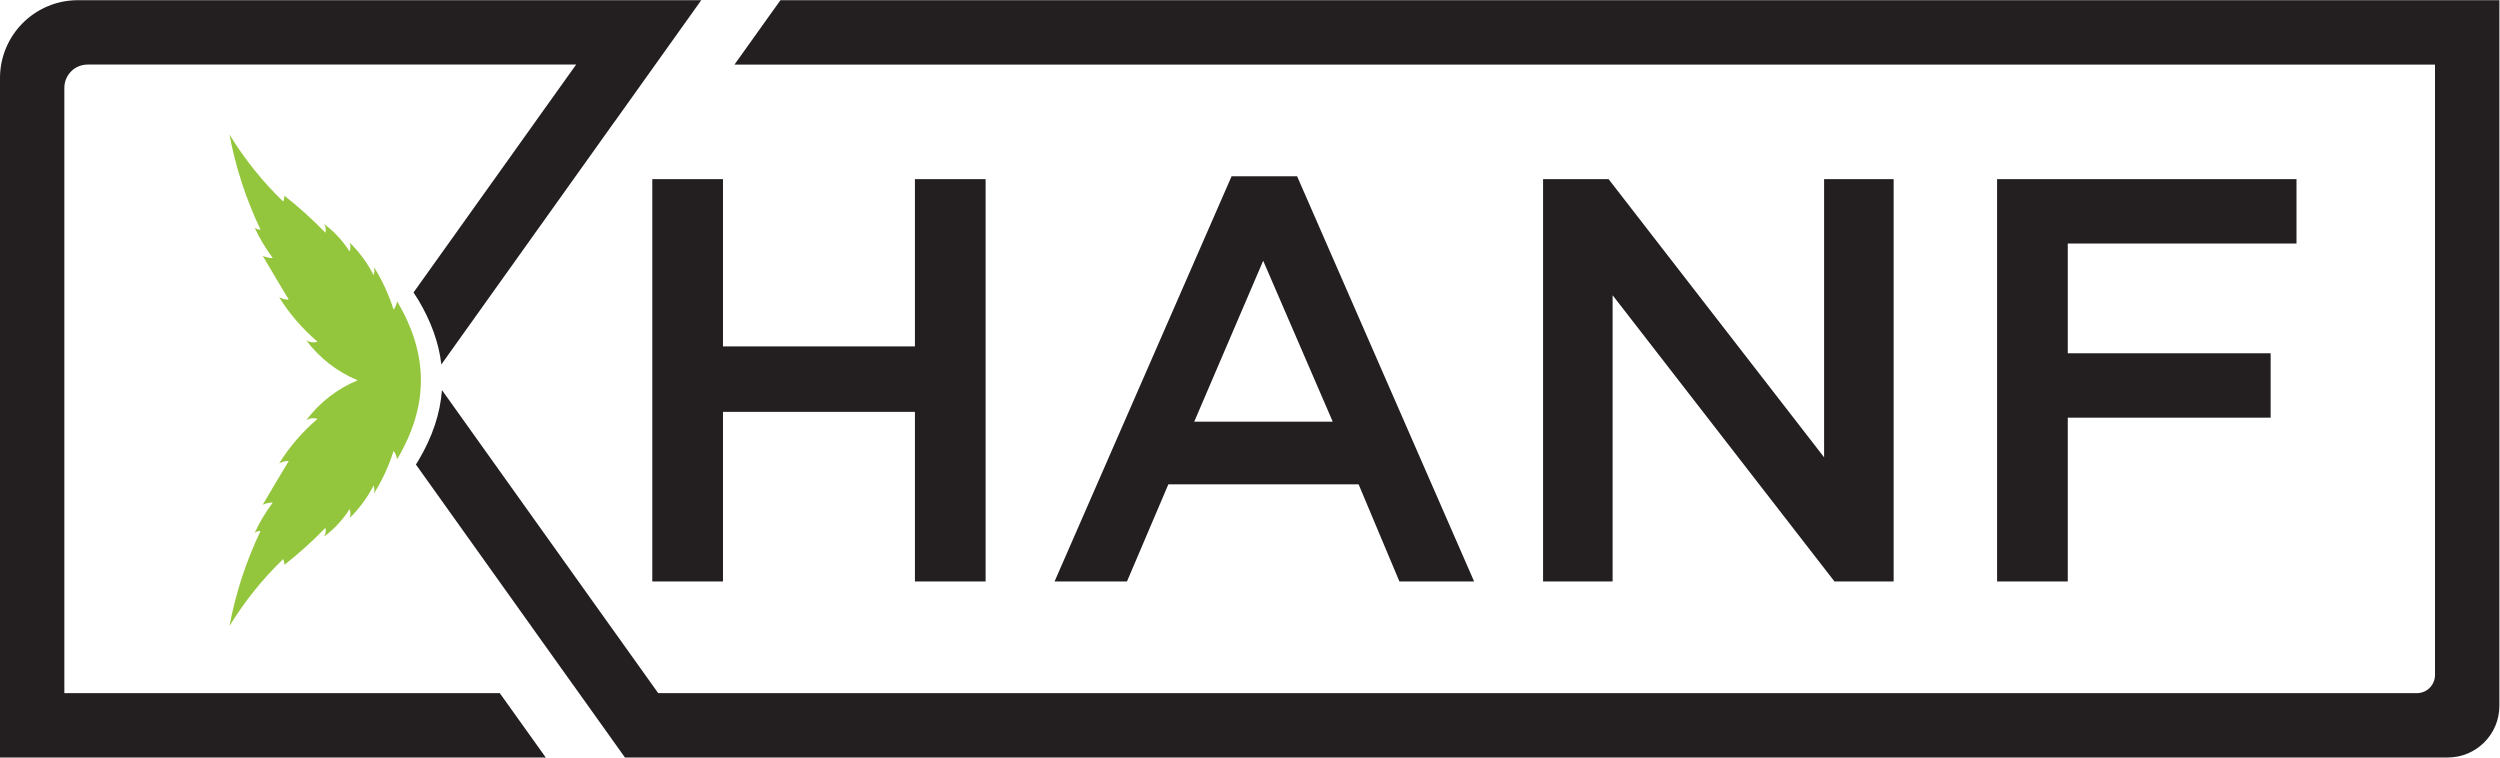 <?xml version="1.0" encoding="UTF-8" standalone="no"?>
<!-- Created with Inkscape (http://www.inkscape.org/) -->

<svg
   version="1.1"
   id="svg2"
   width="1391.093"
   height="421.507"
   viewBox="0 0 1391.093 421.507"
   sodipodi:docname="logo.ai"
   xmlns:inkscape="http://www.inkscape.org/namespaces/inkscape"
   xmlns:sodipodi="http://sodipodi.sourceforge.net/DTD/sodipodi-0.dtd"
   xmlns="http://www.w3.org/2000/svg"
   xmlns:svg="http://www.w3.org/2000/svg">
  <defs
     id="defs6">
    <clipPath
       clipPathUnits="userSpaceOnUse"
       id="clipPath32">
      <path
         d="M 0,316.13 H 1043.318 V 0 H 0 Z"
         id="path30" />
    </clipPath>
  </defs>
  <sodipodi:namedview
     id="namedview4"
     pagecolor="#ffffff"
     bordercolor="#000000"
     borderopacity="0.25"
     inkscape:showpageshadow="2"
     inkscape:pageopacity="0.0"
     inkscape:pagecheckerboard="0"
     inkscape:deskcolor="#d1d1d1" />
  <g
     id="g8"
     inkscape:groupmode="layer"
     inkscape:label="logo"
     transform="matrix(1.333,0,0,-1.333,0,421.507)">
    <g
       id="g10"
       transform="translate(272.286,73.499)">
      <path
         d="m 0,0 h 29.507 v 70.771 h 80.127 V 0 h 29.507 V 167.929 H 109.634 V 98.119 H 29.507 v 69.81 H 0 Z"
         style="fill:#231f20;fill-opacity:1;fill-rule:evenodd;stroke:none"
         id="path12" />
    </g>
    <g
       id="g14"
       transform="translate(498.51,140.19)">
      <path
         d="M 0,0 28.787,67.172 57.816,0 Z m -58.295,-66.69 h 30.227 l 17.273,40.543 H 68.612 L 85.643,-66.69 h 31.188 L 42.94,102.437 H 15.592 Z"
         style="fill:#231f20;fill-opacity:1;fill-rule:evenodd;stroke:none"
         id="path16" />
    </g>
    <g
       id="g18"
       transform="translate(644.128,73.499)">
      <path
         d="M 0,0 H 29.028 V 119.469 L 121.628,0 h 24.71 V 167.929 H 117.309 V 51.818 L 27.348,167.929 H 0 Z"
         style="fill:#231f20;fill-opacity:1;fill-rule:evenodd;stroke:none"
         id="path20" />
    </g>
    <g
       id="g22"
       transform="translate(833.648,73.499)">
      <path
         d="m 0,0 h 29.508 v 68.371 h 84.685 V 95.24 H 29.508 v 45.819 h 95.481 v 26.87 H 0 Z"
         style="fill:#231f20;fill-opacity:1;fill-rule:evenodd;stroke:none"
         id="path24" />
    </g>
    <g
       id="g26">
      <g
         id="g28"
         clip-path="url(#clipPath32)">
        <g
           id="g34"
           transform="translate(292.73,316.13)">
          <path
             d="m 0,0 -36.28,-50.86 -0.01,0.02 -17.02,-23.86 -45.48,-63.75 -9.7,-13.6 c -1.05,8.99 -4.26,17.93 -9.62,26.94 -0.64,1.05 -1.3,2.08 -2,3.1 l 50.27,70.45 h -0.01 l 17.03,23.86 0.6,0.83 h -203.95 c -5.35,0 -9.69,-4.34 -9.69,-9.69 v -252.7 h 181.77 l 10.58,-14.82 8.61,-12.05 h -227.83 v 283.61 c 0,17.96 14.56,32.52 32.52,32.52 z"
             style="fill:#231f20;fill-opacity:1;fill-rule:nonzero;stroke:none"
             id="path36" />
        </g>
        <g
           id="g38"
           transform="translate(228.463,91.741)">
          <path
             d="m 0,0 -43.984,61.648 c -0.71,-9.847 -3.995,-19.621 -9.855,-29.481 -0.329,-0.541 -0.667,-1.078 -1.01,-1.61 l 48.767,-68.355 h -0.005 l 17.023,-23.857 0.008,0.012 21.472,-30.098 H 65.464 793.29 c 11.911,0 21.566,9.655 21.566,21.566 v 294.56 H 97.323 L 93.799,219.469 78.133,197.515 H 787.986 V -57.294 c 0,-4.185 -3.393,-7.578 -7.578,-7.578 H 46.294 l -18.817,26.374 -0.007,-0.011 -17.024,23.857 h 0.006 l -4.438,6.221 z"
             style="fill:#231f20;fill-opacity:1;fill-rule:evenodd;stroke:none"
             id="path40" />
        </g>
        <g
           id="g42"
           transform="translate(127.849,174.121)">
          <path
             d="M 0,0 C 5.526,-7.382 12.941,-13.136 21.465,-16.656 12.941,-20.177 5.526,-25.932 0,-33.314 c 1.412,0.853 3.124,1.049 4.692,0.537 -6.279,-5.331 -11.689,-11.605 -16.039,-18.599 1.228,0.707 2.624,1.069 4.041,1.048 -3.662,-6.072 -7.288,-12.165 -10.878,-18.279 1.319,0.612 2.756,0.927 4.211,0.923 -2.956,-3.949 -5.497,-8.192 -7.581,-12.663 0.708,0.533 1.575,0.813 2.461,0.797 -6.065,-12.728 -10.385,-25.958 -12.961,-39.689 6.293,10.277 13.764,19.595 22.415,27.955 0.371,-0.759 0.532,-1.603 0.467,-2.446 6.071,4.75 11.803,9.918 17.152,15.468 0.357,-1.234 0.163,-2.562 -0.533,-3.641 4.223,3.158 7.838,7.055 10.671,11.501 0.404,-1.21 0.412,-2.517 0.022,-3.732 4.035,3.961 7.403,8.546 9.977,13.579 0.366,-1.082 0.417,-2.246 0.145,-3.356 3.497,5.599 6.228,11.532 8.194,17.799 0.751,-1.044 1.25,-2.249 1.458,-3.518 13.251,22.292 13.251,43.654 0,65.947 -0.208,-1.27 -0.707,-2.475 -1.458,-3.519 -1.966,6.267 -4.697,12.201 -8.194,17.8 0.272,-1.11 0.221,-2.275 -0.145,-3.356 -2.574,5.032 -5.942,9.617 -9.977,13.578 0.39,-1.214 0.382,-2.522 -0.022,-3.732 -2.833,4.447 -6.448,8.343 -10.671,11.502 0.696,-1.08 0.89,-2.408 0.533,-3.642 -5.349,5.551 -11.081,10.719 -17.152,15.468 0.065,-0.842 -0.096,-1.686 -0.467,-2.445 -8.651,8.359 -16.122,17.678 -22.415,27.954 2.576,-13.731 6.896,-26.961 12.961,-39.688 -0.886,-0.017 -1.753,0.264 -2.461,0.797 2.084,-4.471 4.625,-8.714 7.581,-12.663 -1.455,-0.004 -2.892,0.31 -4.211,0.923 3.59,-6.115 7.216,-12.208 10.878,-18.28 -1.417,-0.021 -2.813,0.342 -4.041,1.048 C -6.997,11.069 -1.587,4.794 4.692,-0.536 3.124,-1.049 1.412,-0.853 0,0"
             style="fill:#94c63d;fill-opacity:1;fill-rule:evenodd;stroke:none"
             id="path44" />
        </g>
      </g>
    </g>
  </g>
</svg>
